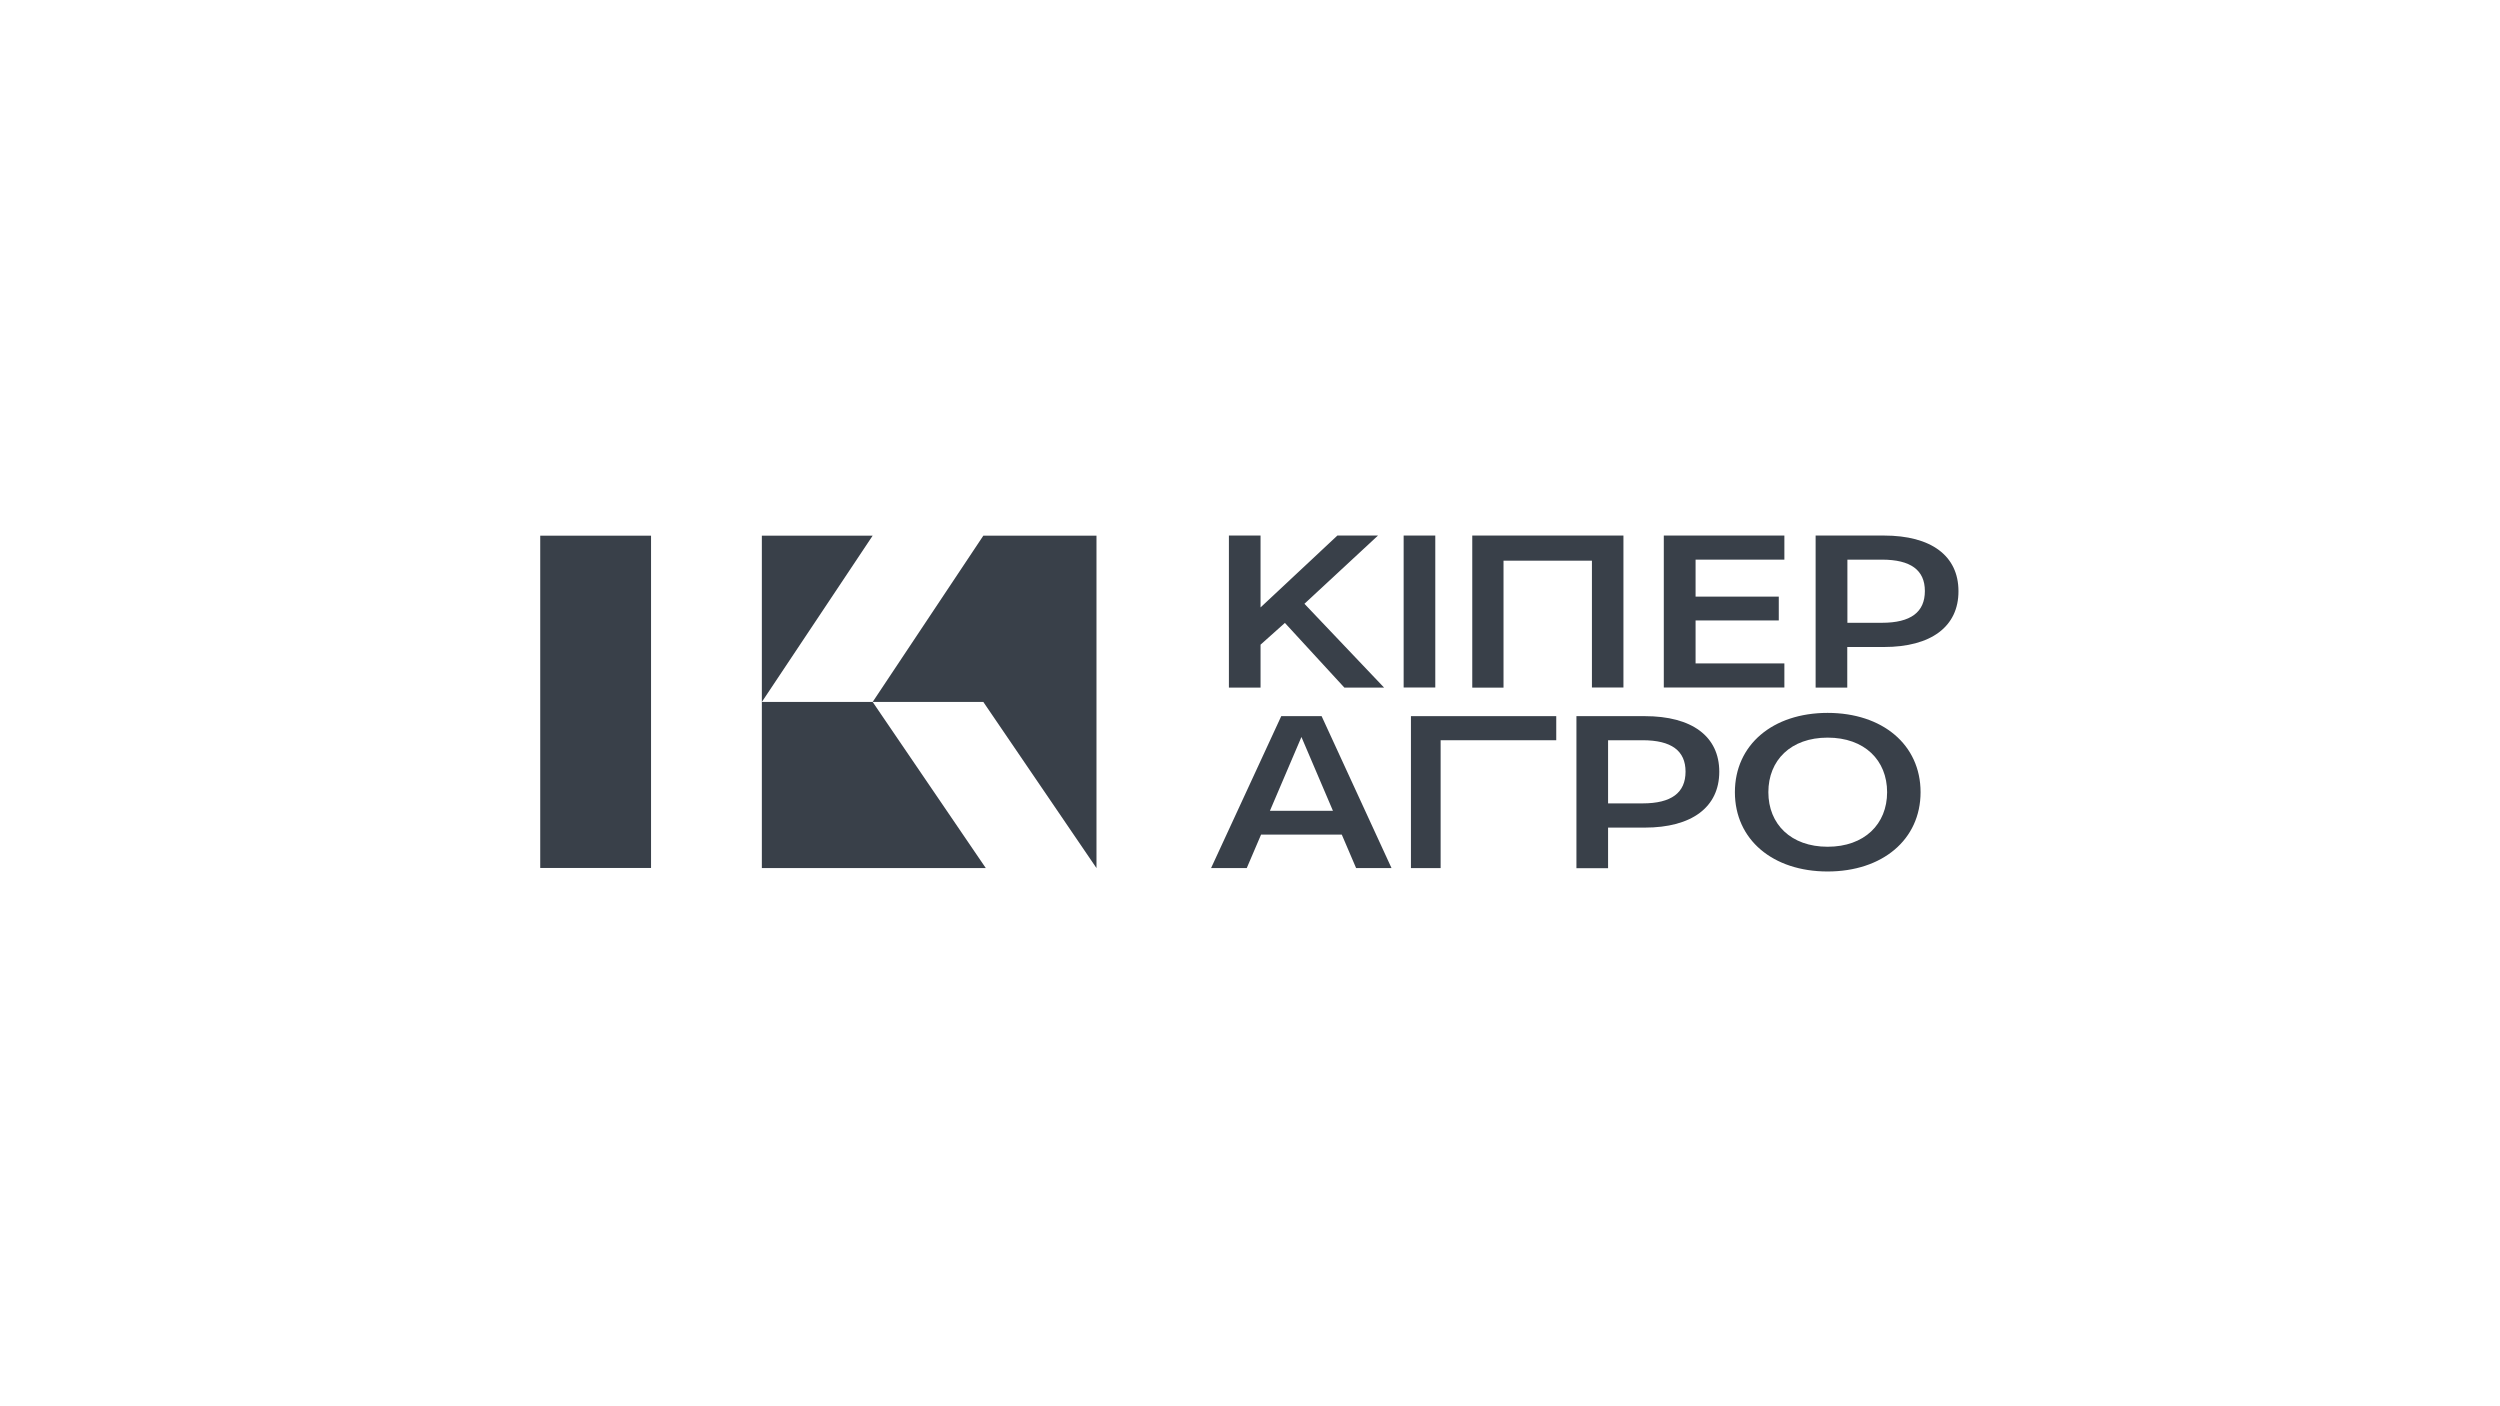 <?xml version="1.0" encoding="UTF-8"?> <!-- Generator: Adobe Illustrator 25.0.1, SVG Export Plug-In . SVG Version: 6.00 Build 0) --> <svg xmlns="http://www.w3.org/2000/svg" xmlns:xlink="http://www.w3.org/1999/xlink" id="Layer_1" x="0px" y="0px" viewBox="0 0 1920 1080" style="enable-background:new 0 0 1920 1080;" xml:space="preserve"> <style type="text/css"> .st0{fill:#394049;} </style> <g> <g> <path class="st0" d="M968.1,411.3v55.2l59-55.2h31.2l-56.5,52.4l61.2,64.4h-30.5l-45.7-49.7l-18.7,16.7v33h-24.3V411.3H968.1z"></path> <path class="st0" d="M1078,411.3h24.3v116.7H1078V411.3z"></path> <path class="st0" d="M1154.7,430.7v97.4h-24V411.3h116.1v116.7h-24.2v-97.4H1154.7z"></path> <path class="st0" d="M1370.4,411.3v18.5h-68.2v28.4h63.9v18.3h-63.9v33h68.2v18.5h-92.6V411.3H1370.4z"></path> <path class="st0" d="M1446.9,496.9h-28.2v31.2h-24.3V411.3h52.5c36.2,0,57.2,15.5,57.2,42.7 C1504.2,481.2,1483.1,496.9,1446.9,496.9z M1445.3,429.8h-26.5v48.5h26.5c22.2,0,33-8.2,33-24.4 C1478.3,437.9,1467.5,429.8,1445.3,429.8z"></path> <path class="st0" d="M1015,550l53.7,116.7h-27.2l-11-25.7h-62l-11,25.7h-27.4L984,550H1015z M1023.7,622.7L999.5,566l-24.2,56.7 H1023.7z"></path> <path class="st0" d="M1195.1,568.5h-88.7v98.2h-22.8V550h111.6V568.5z"></path> <path class="st0" d="M1263.2,635.6H1235v31.2h-24.3V550h52.5c36.2,0,57.2,15.5,57.2,42.7C1320.4,619.9,1299.3,635.6,1263.2,635.6z M1261.5,568.5H1235v48.5h26.5c22.2,0,33-8.2,33-24.4C1294.5,576.6,1283.7,568.5,1261.5,568.5z"></path> <path class="st0" d="M1332.4,608.4c0-36.5,29.2-60.9,71.2-60.9c42,0,71.4,24.3,71.4,60.9c0,36.5-29.4,60.9-71.4,60.9 C1361.6,669.3,1332.4,644.9,1332.4,608.4z M1449.3,608.4c0-24.5-17.3-41.9-45.7-41.9c-28.2,0-45.5,17.3-45.5,41.9 c0,24.5,17.3,41.9,45.5,41.9C1431.9,650.3,1449.3,632.9,1449.3,608.4z"></path> </g> <g> <rect x="414.9" y="411.4" class="st0" width="85.1" height="255.2"></rect> <g> <polygon class="st0" points="842.1,666.7 842.1,411.4 755.2,411.4 670.2,539.1 755.2,539.1 "></polygon> <polygon class="st0" points="585.1,666.7 757.1,666.7 670.2,539.1 585.1,539.1 "></polygon> <polygon class="st0" points="585.1,411.4 585.1,539.1 670.2,411.4 "></polygon> </g> </g> </g> </svg> 